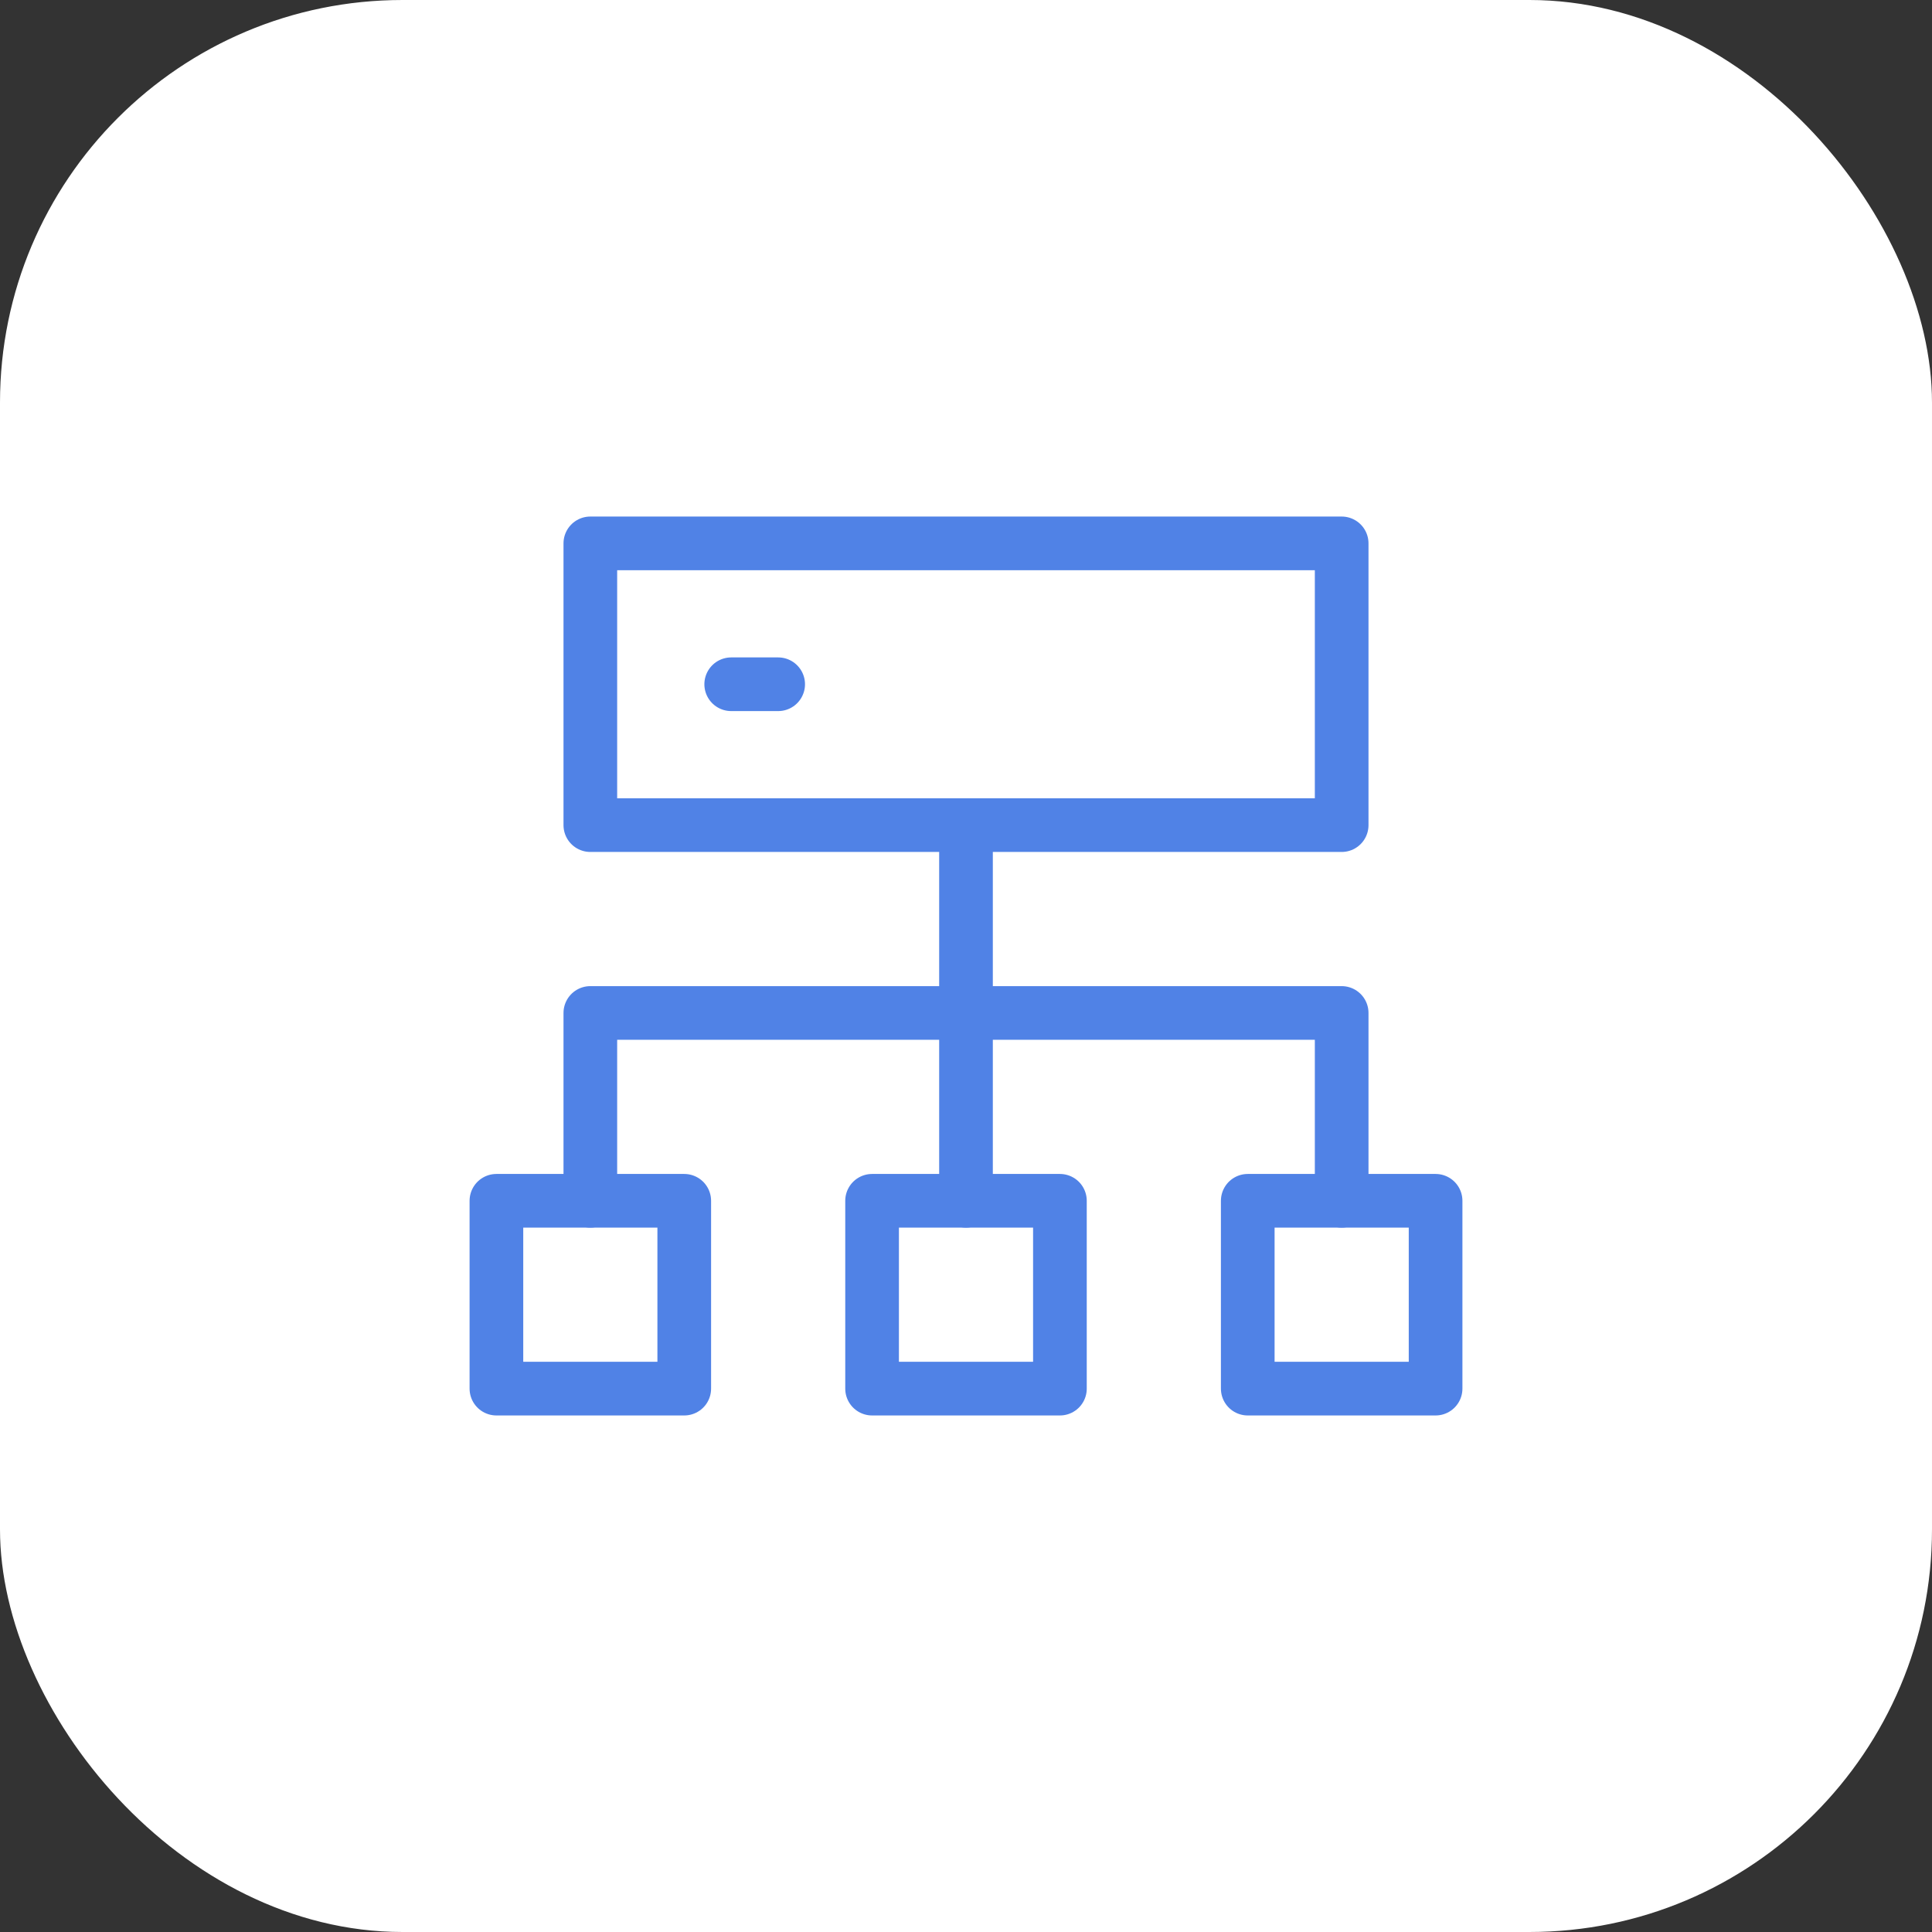 <svg width="72" height="72" viewBox="0 0 72 72" fill="none" xmlns="http://www.w3.org/2000/svg">
<rect x="0" y="0" width="72" height="72" fill="#333333" stroke="none"/>
<rect width="72" height="72" rx="15" fill="white"/>
<path d="M25.5 44.75H18.5V51.75H25.5V44.75Z" stroke="#5082E6" stroke-width="2" stroke-linecap="round" stroke-linejoin="round"/>
<path d="M50 20.25H22V30.75H50V20.25Z" stroke="#5082E6" stroke-width="2" stroke-linecap="round" stroke-linejoin="round"/>
<path d="M36 44.75V30.75" stroke="#5082E6" stroke-width="2" stroke-linecap="round" stroke-linejoin="round"/>
<path d="M22 44.75V37.75H50V44.75" stroke="#5082E6" stroke-width="2" stroke-linecap="round" stroke-linejoin="round"/>
<path d="M53.5 44.75H46.5V51.75H53.5V44.75Z" stroke="#5082E6" stroke-width="2" stroke-linecap="round" stroke-linejoin="round"/>
<path d="M39.5 44.75H32.5V51.75H39.5V44.75Z" stroke="#5082E6" stroke-width="2" stroke-linecap="round" stroke-linejoin="round"/>
<path d="M27.25 25.5H29" stroke="#5082E6" stroke-width="2" stroke-linecap="round" stroke-linejoin="round"/>
</svg>
